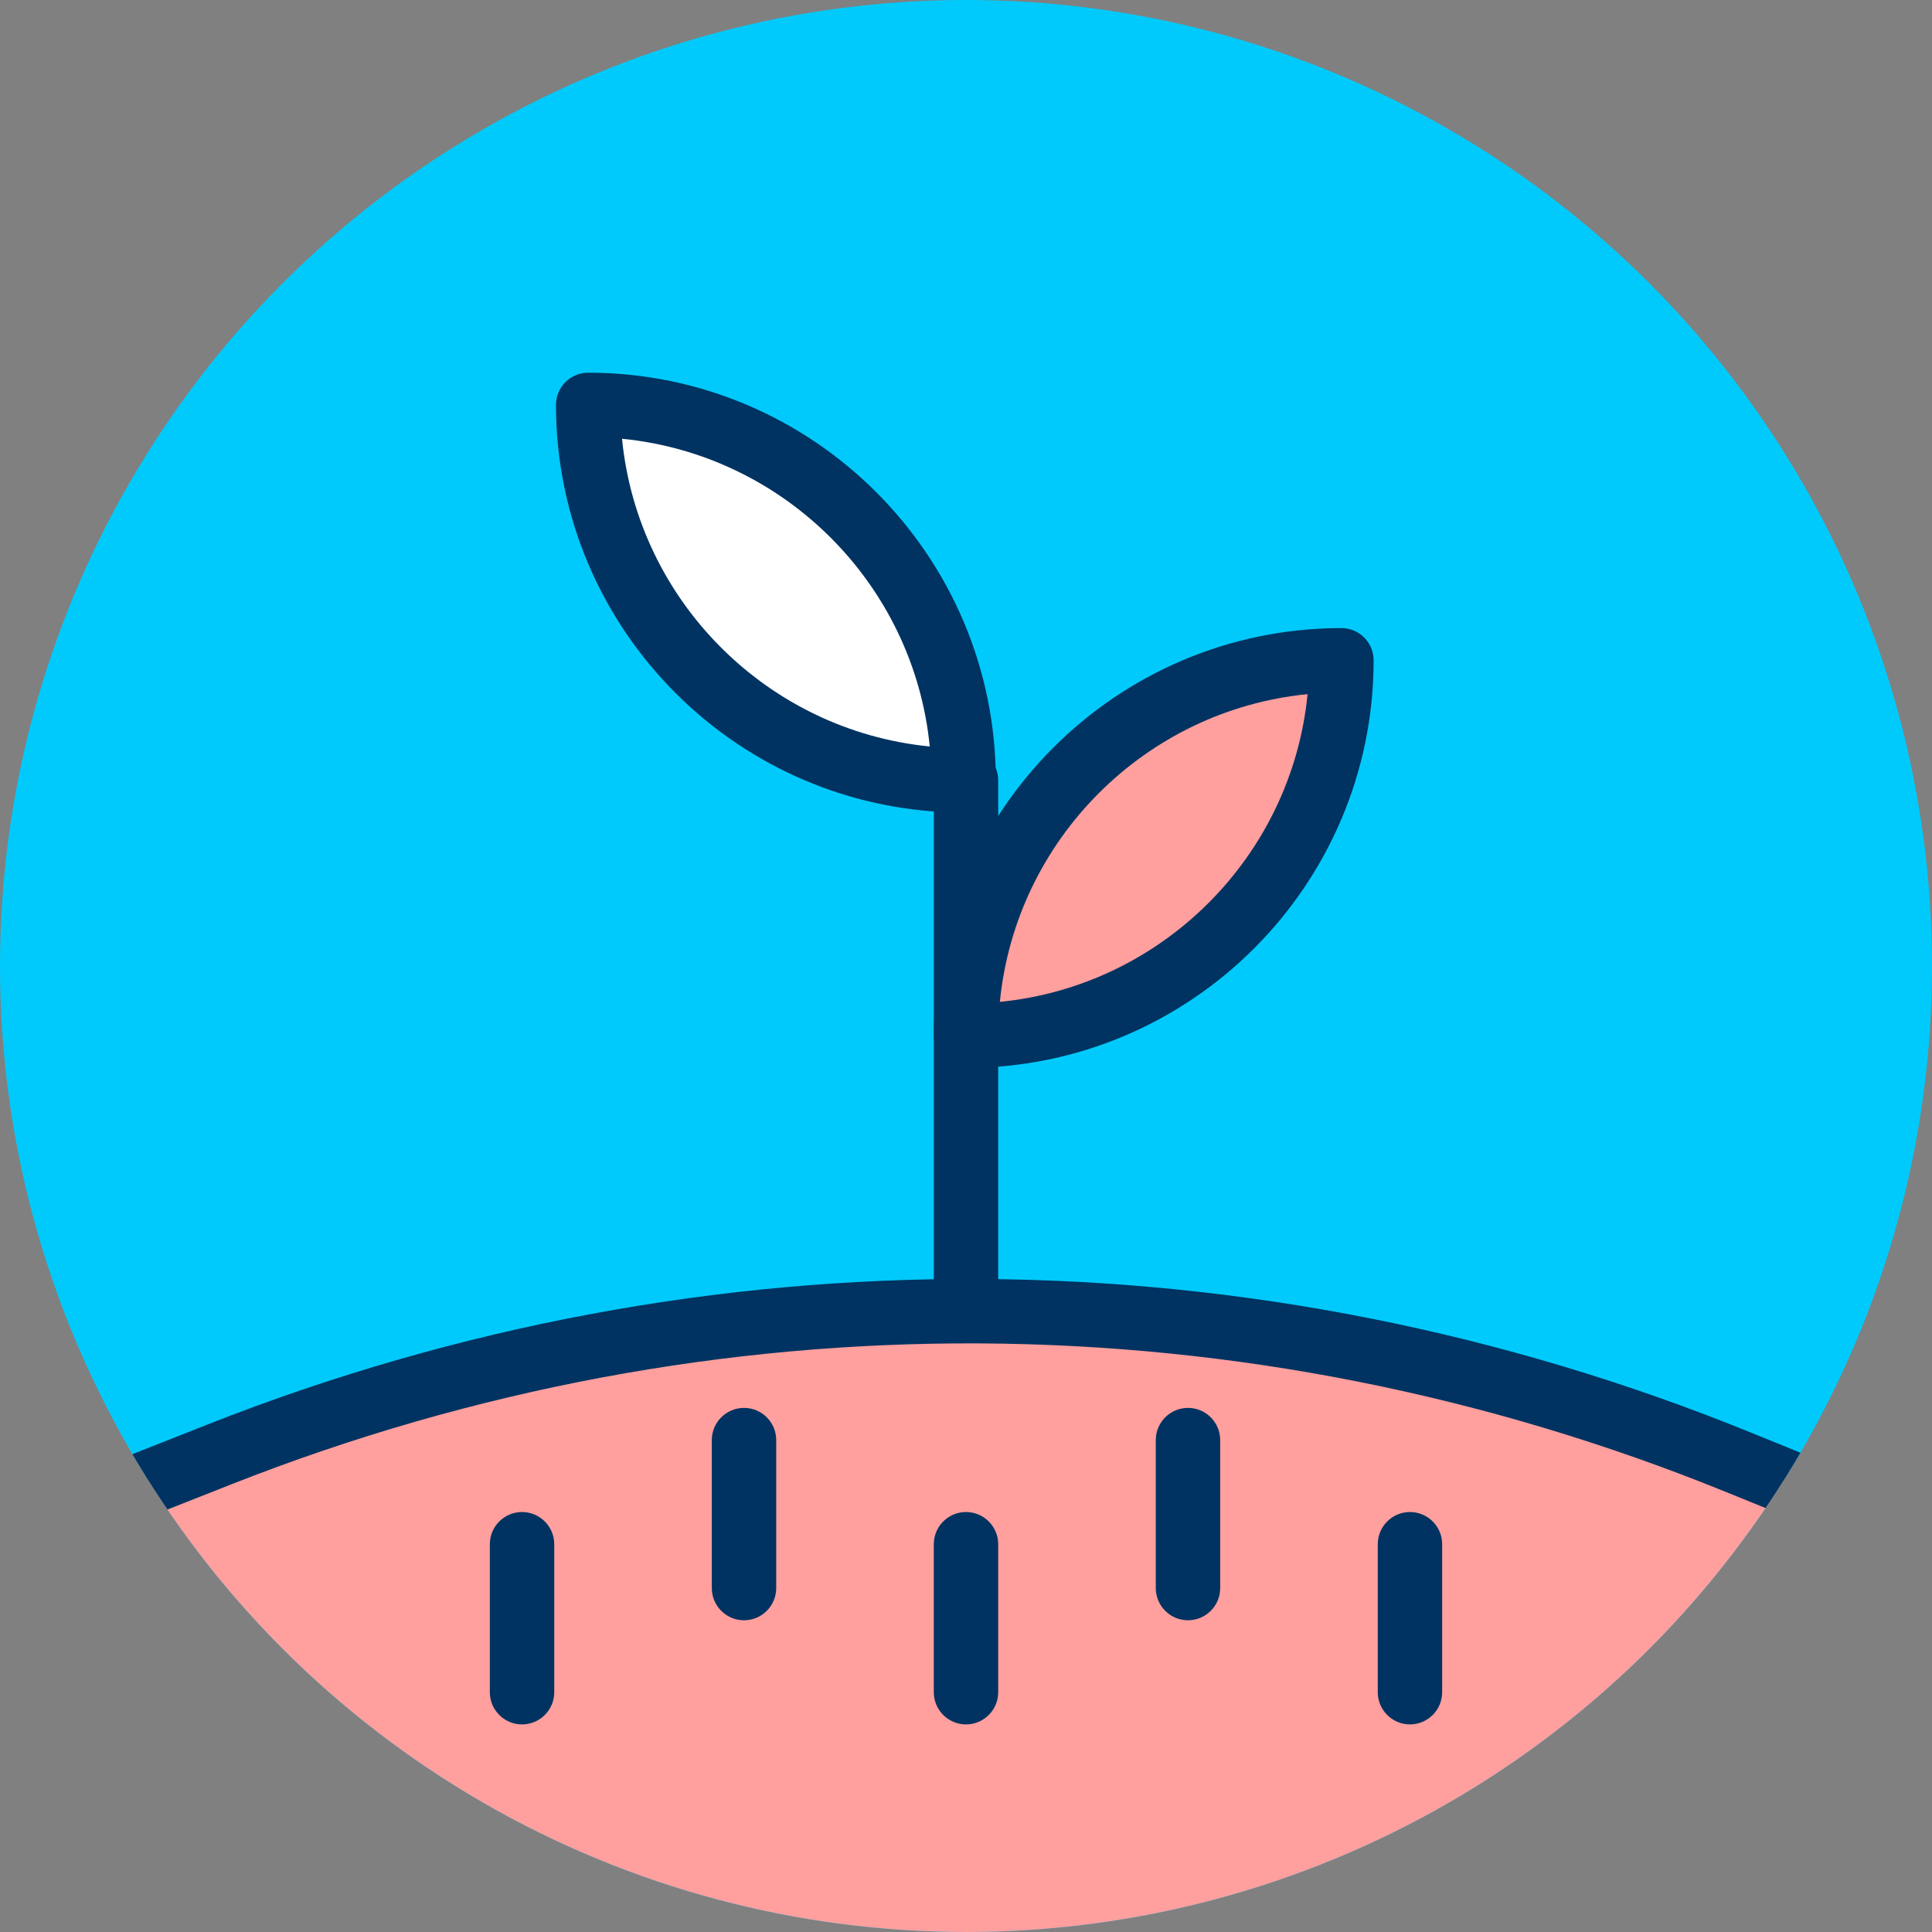 <?xml version="1.0" encoding="UTF-8"?>
<svg id="b" data-name="Warstwa 2" xmlns="http://www.w3.org/2000/svg" width="120" height="120" xmlns:xlink="http://www.w3.org/1999/xlink" viewBox="0 0 120 120">
  <rect x="0" y="0" width="120" height="120" fill="#808080" stroke="none"/>
  <defs>
    <clipPath id="e">
      <circle cx="60" cy="60" r="60" fill="none" stroke-width="0"/>
    </clipPath>
  </defs>
  <g id="c" data-name="krzywe">
    <g id="d" data-name="Historia - Polska w okresie miedzywojennym">
      <circle cx="60" cy="60" r="60" fill="#00cafb" stroke-width="0"/>
      <g clip-path="url(#e)">
        <g>
          <path d="m60,82.194c-1.104,0-2-.896-2-2v-31.727c0-1.104.896-2,2-2s2,.896,2,2v31.727c0,1.104-.896,2-2,2Z" fill="#003361" stroke-width="0"/>
          <g>
            <path d="m119.915,125.353H.085v-29.673l13.55-5.346c30.347-11.973,64.14-11.795,94.36.497l11.92,4.849v29.673Z" fill="#ff9f9e" stroke-width="0"/>
            <path d="m119.914,127.353H.085c-1.104,0-2-.896-2-2v-29.673c0-.821.502-1.559,1.266-1.86l13.55-5.346c30.971-12.218,65.009-12.039,95.849.505l11.919,4.849c.753.307,1.246,1.039,1.246,1.853v29.673c0,1.104-.896,2-2,2ZM2.085,123.353h115.829v-26.327l-10.673-4.342c-29.882-12.155-62.865-12.329-92.872-.49l-12.284,4.847v26.312Z" fill="#003361" stroke-width="0"/>
          </g>
          <g>
            <path d="m36.532,25.149h0c12.87,0,23.319,10.449,23.319,23.319h0c-12.87,0-23.319-10.449-23.319-23.319h0Z" fill="#fff" stroke-width="0"/>
            <path d="m59.851,50.468c-13.961,0-25.318-11.358-25.318-25.319,0-1.104.896-2,2-2,13.961,0,25.318,11.358,25.318,25.319,0,1.104-.896,2-2,2Zm-21.216-23.216c.992,10.08,9.033,18.122,19.113,19.113-.992-10.08-9.033-18.122-19.113-19.113Z" fill="#003361" stroke-width="0"/>
          </g>
          <g>
            <path d="m83.319,41.012h0c0,12.87-10.449,23.319-23.319,23.319h0c0-12.87,10.449-23.319,23.319-23.319Z" transform="translate(143.319 105.343) rotate(-180)" fill="#ff9f9e" stroke-width="0"/>
            <path d="m60,66.331c-1.104,0-2-.896-2-2,0-13.961,11.357-25.319,25.318-25.319,1.104,0,2,.896,2,2,0,13.961-11.357,25.319-25.318,25.319Zm21.216-23.216c-10.08.991-18.121,9.033-19.113,19.113,10.08-.991,18.121-9.033,19.113-19.113Z" fill="#003361" stroke-width="0"/>
          </g>
        </g>
      </g>
      <g>
        <path d="m46.212,100.638c-1.104,0-2-.896-2-2v-9.191c0-1.104.896-2,2-2s2,.896,2,2v9.191c0,1.104-.896,2-2,2Z" fill="#003361" stroke-width="0"/>
        <path d="m60,107.106c-1.104,0-2-.896-2-2v-9.191c0-1.104.896-2,2-2s2,.896,2,2v9.191c0,1.104-.896,2-2,2Z" fill="#003361" stroke-width="0"/>
        <path d="m73.788,100.638c-1.104,0-2-.896-2-2v-9.191c0-1.104.896-2,2-2s2,.896,2,2v9.191c0,1.104-.896,2-2,2Z" fill="#003361" stroke-width="0"/>
        <path d="m32.425,107.106c-1.104,0-2-.896-2-2v-9.191c0-1.104.896-2,2-2s2,.896,2,2v9.191c0,1.104-.896,2-2,2Z" fill="#003361" stroke-width="0"/>
        <path d="m87.575,107.106c-1.104,0-2-.896-2-2v-9.191c0-1.104.896-2,2-2s2,.896,2,2v9.191c0,1.104-.896,2-2,2Z" fill="#003361" stroke-width="0"/>
      </g>
    </g>
  </g>
</svg>